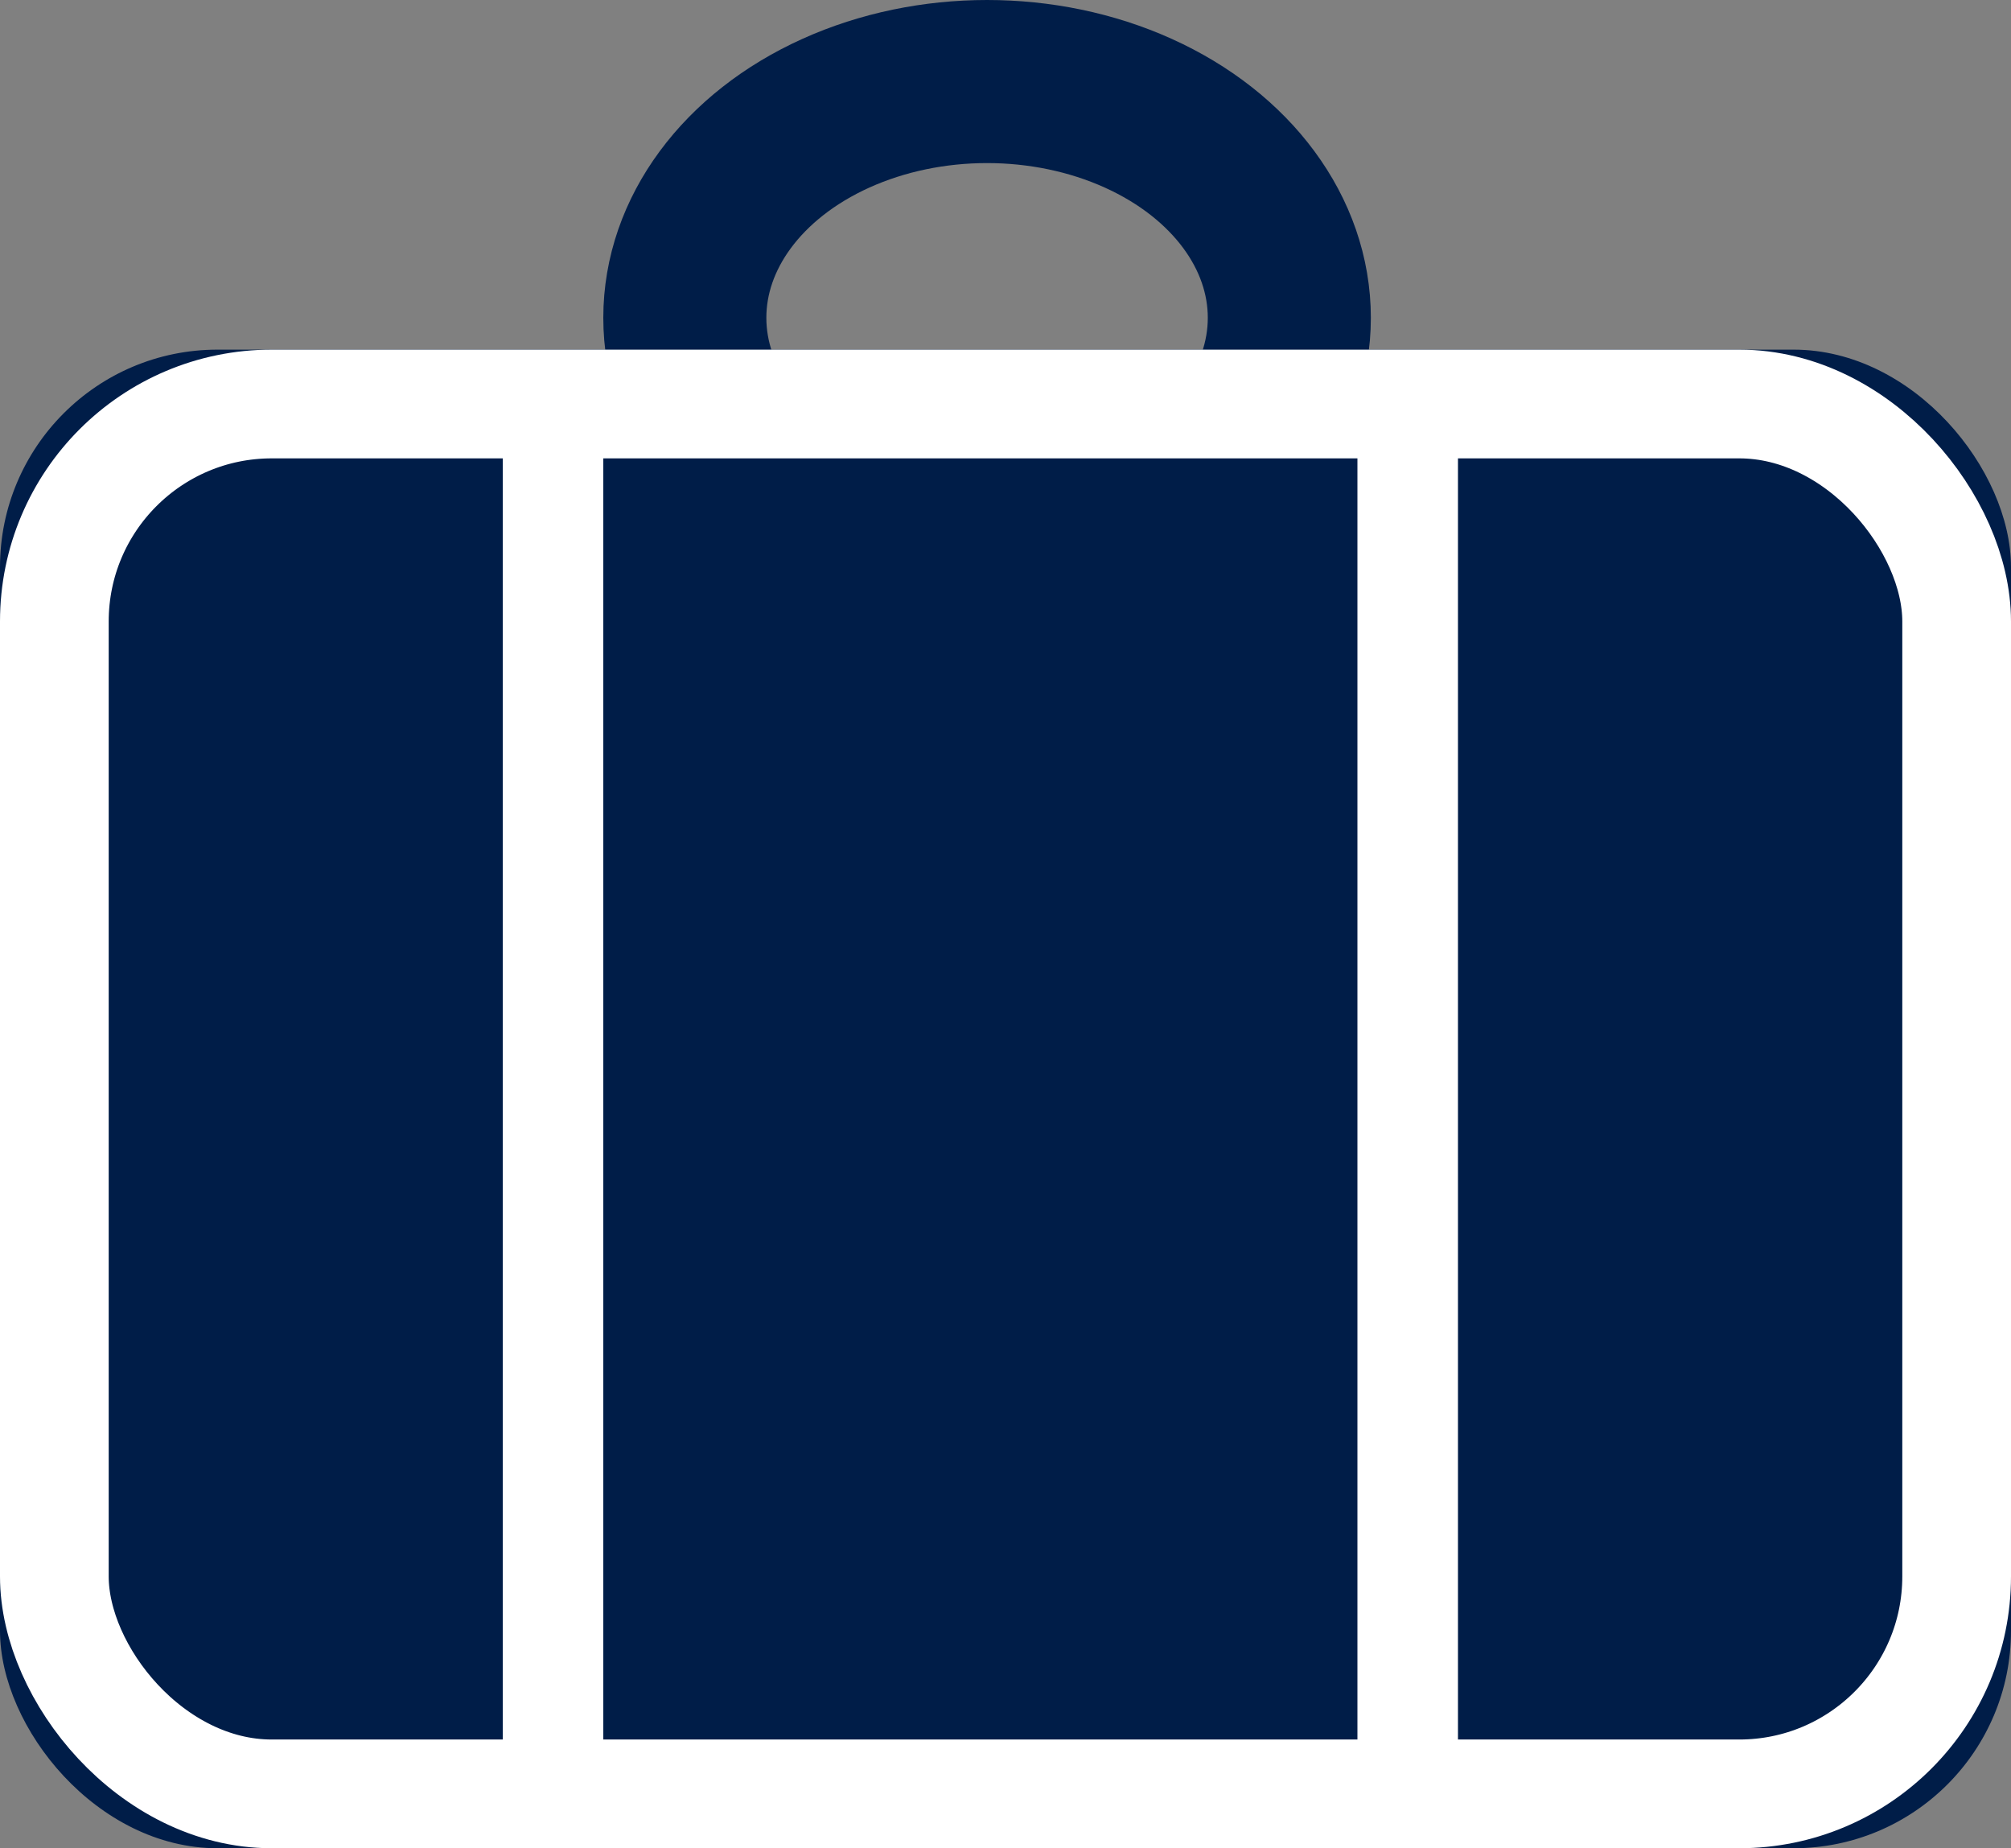 <?xml version="1.0" encoding="UTF-8"?>
<svg width="37px" height="34px" viewBox="0 0 37 34" version="1.1" xmlns="http://www.w3.org/2000/svg" xmlns:xlink="http://www.w3.org/1999/xlink">
    <rect x="0" y="0" width="37" height="34" fill="#808080" stroke="none"/>
    <!-- Generator: Sketch 46.2 (44496) - http://www.bohemiancoding.com/sketch -->
    <title>Baggage</title>
    <desc></desc>
    <defs>
        <rect id="path-1" x="0" y="6.432" width="37" height="27.568" rx="4"></rect>
    </defs>
    <g id="Symbols" stroke="none" stroke-width="1" fill="none" fill-rule="evenodd">
        <g id="Mobile-menu" transform="translate(-47, -374)">
            <g id="Baggage" transform="translate(47, 374)">
                <ellipse id="Oval-2" stroke="#001D48" stroke-width="3" cx="18.161" cy="5.846" rx="5.561" ry="4.346"></ellipse>
                <g id="Rectangle-5">
                    <use fill="#001D48" fill-rule="evenodd" xlink:href="#path-1"></use>
                    <rect stroke="#FFFFFF" stroke-width="2" x="1" y="7.432" width="35" height="25.568" rx="4"></rect>
                </g>
                <rect id="Rectangle-11" fill="#FFFFFF" x="24.975" y="8.27" width="1.85" height="23.892"></rect>
                <rect id="Rectangle-11" fill="#FFFFFF" x="9.25" y="8.27" width="1.85" height="23.892"></rect>
            </g>
        </g>
    </g>
</svg>
